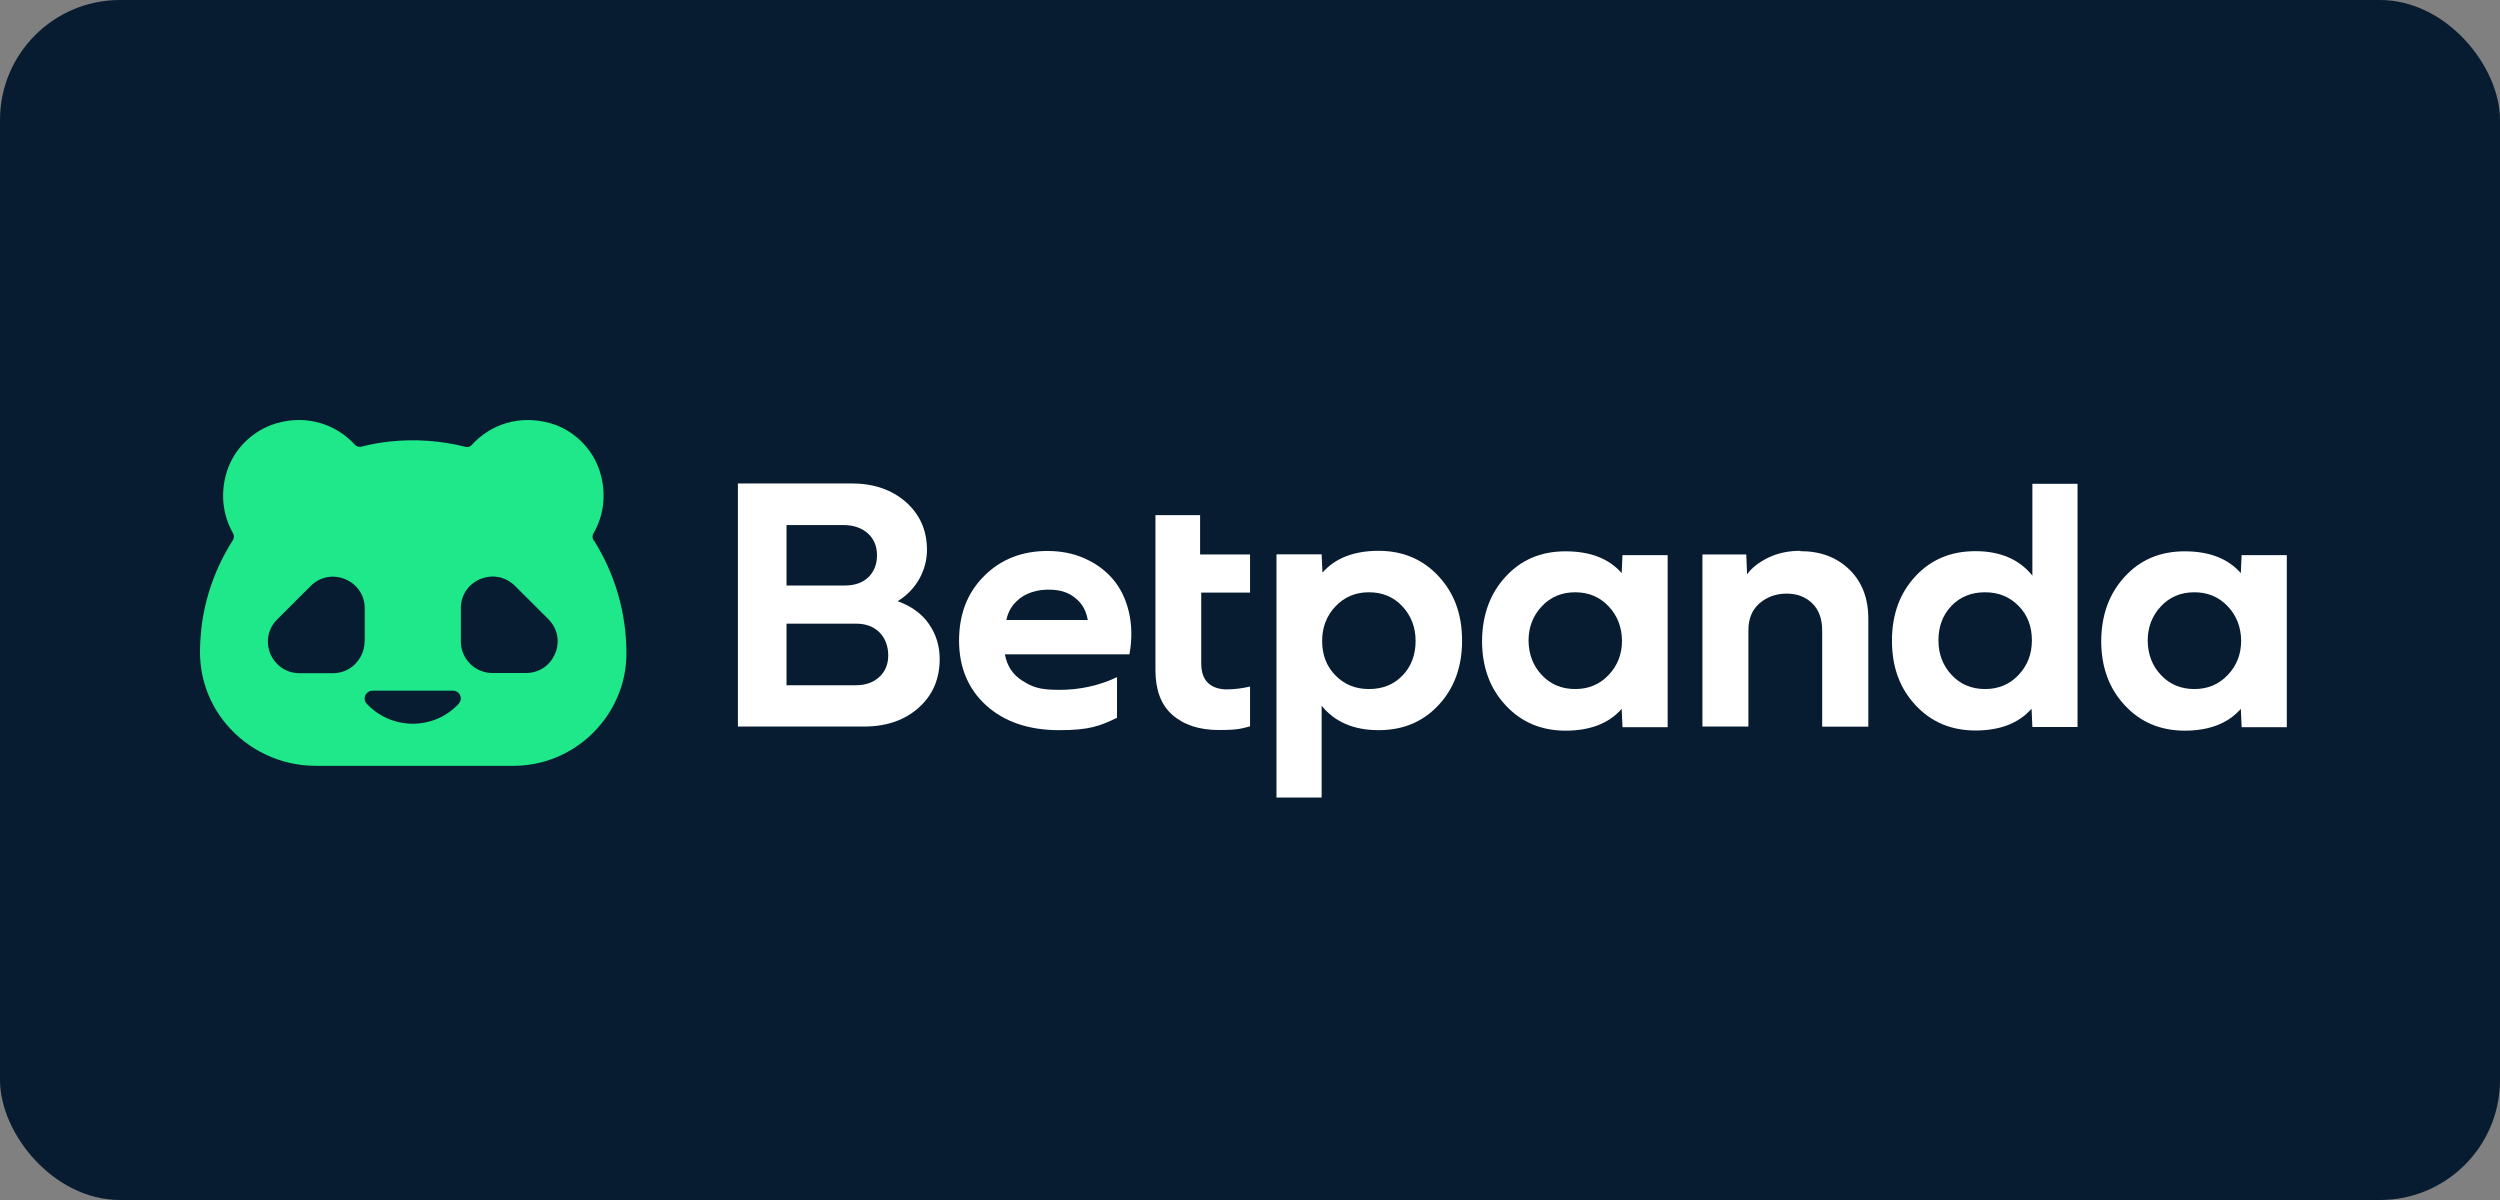 <svg width="125" height="60" viewBox="0 0 125 60" fill="none" xmlns="http://www.w3.org/2000/svg">
<rect x="0" y="0" width="125" height="60" fill="#808080" stroke="none"/>
<rect width="125" height="60" rx="6" fill="#071C30"/>
<path d="M29.675 27.013C29.642 26.955 29.626 26.897 29.626 26.839C29.626 26.782 29.642 26.715 29.675 26.666C30.18 25.791 30.345 24.709 29.99 23.57C29.626 22.422 28.683 21.497 27.533 21.167C25.978 20.713 24.515 21.225 23.597 22.24C23.555 22.29 23.506 22.323 23.448 22.339C23.39 22.356 23.332 22.364 23.266 22.339C22.075 22.042 20.801 21.935 19.494 22.075C19.006 22.125 18.535 22.215 18.072 22.331C17.997 22.348 17.923 22.339 17.857 22.314C17.816 22.298 17.774 22.265 17.741 22.232C16.815 21.225 15.359 20.713 13.813 21.167C12.663 21.505 11.712 22.422 11.348 23.561C10.992 24.692 11.15 25.774 11.646 26.649C11.679 26.699 11.695 26.765 11.695 26.823C11.695 26.889 11.679 26.947 11.646 27.005C10.81 28.317 10.248 29.828 10.066 31.439C10.025 31.835 10 32.223 10 32.603C10 33.973 10.488 35.22 11.307 36.203C12.382 37.483 14.003 38.292 15.798 38.292H25.672C27.566 38.292 29.245 37.35 30.279 35.906C30.932 34.989 31.321 33.874 31.321 32.669C31.321 30.596 30.726 28.664 29.7 27.029L29.675 27.013ZM18.229 32.074C18.229 32.561 18.006 32.991 17.667 33.288C17.394 33.519 17.038 33.66 16.649 33.66H14.979C14.309 33.66 13.796 33.272 13.548 32.76C13.283 32.198 13.341 31.488 13.862 30.968L15.533 29.3C16.029 28.805 16.691 28.73 17.245 28.953C17.799 29.176 18.237 29.704 18.237 30.415V32.083L18.229 32.074ZM22.935 35.187C22.364 35.806 21.546 36.186 20.636 36.186C19.726 36.186 18.907 35.798 18.337 35.187C18.212 35.055 18.204 34.882 18.279 34.741C18.345 34.626 18.461 34.535 18.618 34.535H22.654C22.819 34.535 22.951 34.634 23.009 34.766C23.067 34.898 23.051 35.055 22.935 35.179V35.187ZM27.724 32.751C27.484 33.263 26.971 33.651 26.293 33.651H24.622C24.076 33.651 23.597 33.379 23.315 32.958C23.142 32.702 23.043 32.404 23.043 32.074V30.406C23.043 29.663 23.522 29.11 24.126 28.912C24.655 28.73 25.275 28.829 25.747 29.292L27.418 30.959C27.939 31.48 27.996 32.19 27.724 32.751Z" fill="#1FE88A"/>
<path d="M36.895 36.335V24.172H42.576C43.676 24.172 44.578 24.478 45.289 25.097C45.992 25.716 46.348 26.517 46.348 27.492C46.348 28.466 45.86 29.457 44.884 30.06C45.57 30.307 46.091 30.687 46.447 31.199C46.803 31.711 46.984 32.297 46.984 32.95C46.984 33.949 46.637 34.758 45.934 35.385C45.231 36.013 44.321 36.327 43.197 36.327H36.895V36.335ZM39.318 29.275H42.254C42.742 29.275 43.13 29.135 43.42 28.862C43.701 28.582 43.85 28.218 43.85 27.764C43.85 27.31 43.693 26.93 43.379 26.658C43.064 26.385 42.659 26.253 42.171 26.253H39.326V29.284L39.318 29.275ZM39.318 34.262H42.8C43.279 34.262 43.668 34.122 43.966 33.849C44.264 33.569 44.412 33.214 44.412 32.768C44.412 32.322 44.264 31.909 43.974 31.62C43.685 31.331 43.296 31.183 42.808 31.183H39.326V34.262H39.318Z" fill="white"/>
<path d="M90.017 27.558C91.026 27.558 91.837 27.863 92.474 28.483C93.102 29.094 93.416 29.919 93.416 30.935V36.335H91.109V31.521C91.109 30.943 90.943 30.489 90.613 30.167C90.282 29.845 89.852 29.68 89.331 29.68C88.81 29.68 88.347 29.845 87.974 30.167C87.602 30.489 87.42 30.943 87.42 31.513V36.327H85.121V27.723H87.313L87.354 28.714C87.602 28.375 87.958 28.103 88.421 27.88C88.884 27.657 89.413 27.541 90.009 27.541L90.017 27.558Z" fill="white"/>
<path d="M81.125 27.739L81.084 28.656C80.447 27.929 79.512 27.566 78.28 27.566C77.048 27.566 76.055 27.987 75.278 28.837C74.501 29.68 74.112 30.753 74.103 32.049C74.103 33.346 74.492 34.419 75.278 35.261C76.055 36.104 77.056 36.533 78.28 36.533C79.504 36.533 80.447 36.17 81.084 35.443L81.125 36.36H83.383V27.756H81.125V27.739ZM80.43 33.75C79.984 34.221 79.43 34.452 78.76 34.452C78.09 34.452 77.528 34.221 77.089 33.75C76.651 33.288 76.436 32.71 76.427 32.033C76.427 31.356 76.651 30.786 77.089 30.316C77.528 29.845 78.09 29.614 78.76 29.614C79.43 29.614 79.984 29.845 80.43 30.316C80.869 30.778 81.092 31.356 81.1 32.033C81.1 32.71 80.877 33.28 80.43 33.75Z" fill="white"/>
<path d="M112.082 27.739L112.041 28.656C111.404 27.929 110.469 27.566 109.237 27.566C108.005 27.566 107.013 27.987 106.235 28.837C105.458 29.68 105.069 30.753 105.061 32.049C105.061 33.346 105.45 34.419 106.235 35.261C107.013 36.104 108.013 36.533 109.237 36.533C110.461 36.533 111.404 36.17 112.041 35.443L112.082 36.36H114.34V27.756H112.082V27.739ZM111.388 33.75C110.941 34.221 110.387 34.452 109.717 34.452C109.048 34.452 108.484 34.221 108.047 33.75C107.608 33.288 107.393 32.71 107.385 32.033C107.385 31.356 107.608 30.786 108.047 30.316C108.484 29.845 109.048 29.614 109.717 29.614C110.387 29.614 110.941 29.845 111.388 30.316C111.826 30.778 112.049 31.356 112.058 32.033C112.058 32.71 111.834 33.28 111.388 33.75Z" fill="white"/>
<path d="M101.619 24.172V28.78C100.966 27.971 100.015 27.558 98.774 27.558C97.534 27.558 96.549 27.979 95.772 28.813C94.995 29.647 94.598 30.72 94.598 32.033C94.598 33.346 94.986 34.411 95.772 35.253C96.549 36.095 97.55 36.525 98.774 36.525C99.998 36.525 100.941 36.161 101.578 35.435L101.619 36.351H103.877V24.189H101.619V24.172ZM100.925 33.75C100.478 34.221 99.924 34.452 99.254 34.452C98.584 34.452 98.022 34.221 97.583 33.75C97.145 33.28 96.922 32.702 96.922 32.017C96.922 31.331 97.137 30.745 97.575 30.291C98.013 29.837 98.567 29.614 99.254 29.614C99.94 29.614 100.486 29.845 100.933 30.299C101.38 30.753 101.595 31.331 101.595 32.017C101.595 32.702 101.371 33.28 100.925 33.75Z" fill="white"/>
<path d="M56.439 30.58C56.281 29.919 56.008 29.374 55.628 28.937C55.248 28.499 54.776 28.16 54.214 27.913C53.651 27.665 53.039 27.549 52.378 27.549C51.088 27.549 50.029 27.971 49.202 28.805C48.367 29.638 47.953 30.712 47.953 32.033C47.953 33.354 48.408 34.461 49.318 35.278C50.227 36.095 51.443 36.508 52.957 36.508C54.47 36.508 54.991 36.302 55.851 35.889V33.858C54.942 34.287 53.982 34.493 52.965 34.493C51.948 34.493 51.617 34.345 51.137 34.048C50.649 33.75 50.352 33.304 50.244 32.718H56.472C56.612 31.95 56.596 31.232 56.439 30.58ZM50.939 29.96C51.327 29.647 51.832 29.482 52.436 29.482C53.039 29.482 53.478 29.638 53.833 29.96C54.148 30.233 54.321 30.588 54.387 31.001H50.319C50.401 30.588 50.6 30.241 50.947 29.96H50.939Z" fill="white"/>
<path d="M66.082 39.894V35.286C66.735 36.096 67.686 36.508 68.927 36.508C70.168 36.508 71.152 36.087 71.929 35.253C72.707 34.419 73.104 33.346 73.104 32.033C73.104 30.72 72.715 29.655 71.929 28.813C71.152 27.971 70.151 27.541 68.927 27.541C67.703 27.541 66.76 27.905 66.123 28.631L66.082 27.715H63.824V39.877H66.082V39.894ZM66.777 30.316C67.223 29.845 67.777 29.614 68.447 29.614C69.117 29.614 69.68 29.845 70.118 30.316C70.556 30.786 70.78 31.364 70.78 32.05C70.78 32.735 70.565 33.321 70.126 33.775C69.688 34.229 69.134 34.452 68.447 34.452C67.761 34.452 67.215 34.221 66.769 33.767C66.322 33.313 66.107 32.735 66.107 32.05C66.107 31.364 66.33 30.786 66.777 30.316Z" fill="white"/>
<path d="M62.502 34.328C62.105 34.419 61.716 34.469 61.336 34.469C60.956 34.469 60.625 34.361 60.401 34.147C60.178 33.932 60.062 33.61 60.062 33.172V29.63H62.502V27.723H60.005V25.758H57.772V33.503C57.772 34.485 58.044 35.237 58.615 35.74C59.186 36.244 59.955 36.5 60.931 36.5C61.907 36.5 62.039 36.434 62.502 36.318V34.312V34.328Z" fill="white"/>
</svg>
